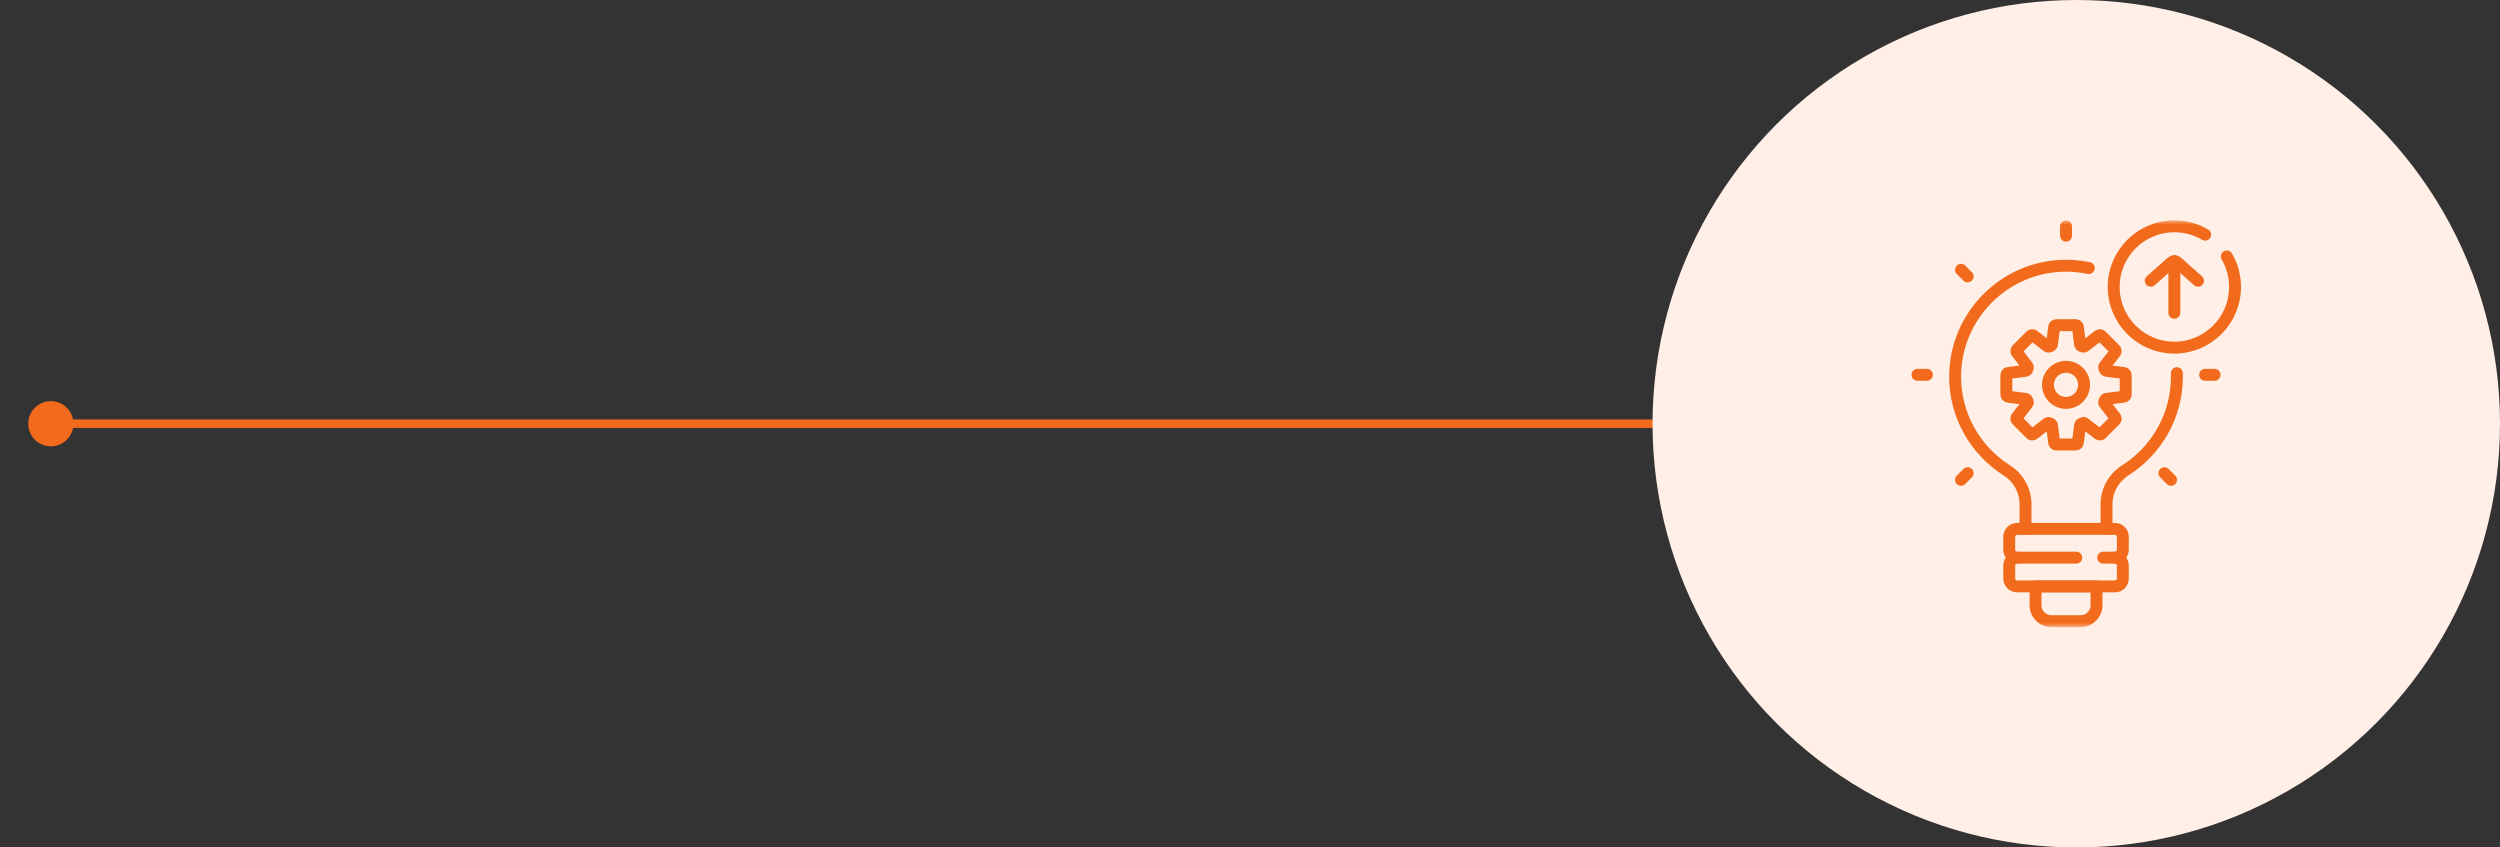 <?xml version="1.0" encoding="UTF-8"?>
<svg xmlns="http://www.w3.org/2000/svg" width="295" height="100" viewBox="0 0 295 100" fill="none">
  <rect x="0" y="0" width="295" height="100" fill="#333333" stroke="none"/>
  <path d="M3.333 50C3.333 51.473 4.527 52.667 6 52.667C7.473 52.667 8.667 51.473 8.667 50C8.667 48.527 7.473 47.333 6 47.333C4.527 47.333 3.333 48.527 3.333 50ZM6 50L6 50.5L245 50.5L245 50L245 49.5L6 49.5L6 50Z" fill="#F26B1D"></path>
  <circle cx="245" cy="50" r="50" fill="#FFEFE6"></circle>
  <mask id="mask0_1571_17811" style="mask-type:luminance" maskUnits="userSpaceOnUse" x="221" y="26" width="48" height="48">
    <path d="M221 26H269V74H221V26Z" fill="white"></path>
  </mask>
  <g mask="url(#mask0_1571_17811)">
    <path d="M245.513 73.297H242.068C241.033 73.297 240.193 72.457 240.193 71.422V69.196H247.388V71.422C247.388 72.457 246.548 73.297 245.513 73.297Z" stroke="#F26B1D" stroke-width="1.406" stroke-miterlimit="10" stroke-linecap="round" stroke-linejoin="round"></path>
    <path d="M248.57 62.41V59.492C248.57 57.864 249.421 56.366 250.796 55.493C254.451 53.173 256.876 49.09 256.876 44.44C256.876 44.304 256.874 44.169 256.87 44.034" stroke="#F26B1D" stroke-width="1.406" stroke-miterlimit="10" stroke-linecap="round" stroke-linejoin="round"></path>
    <path d="M246.472 31.631C245.576 31.444 244.646 31.349 243.693 31.356C236.552 31.407 230.731 37.251 230.705 44.391C230.688 49.062 233.119 53.166 236.787 55.494C238.161 56.367 239.011 57.865 239.011 59.493V62.41" stroke="#F26B1D" stroke-width="1.406" stroke-miterlimit="10" stroke-linecap="round" stroke-linejoin="round"></path>
    <path d="M244.999 65.803H238.025C237.508 65.803 237.088 65.383 237.088 64.865V63.347C237.088 62.829 237.508 62.41 238.025 62.41H249.555C250.073 62.41 250.493 62.829 250.493 63.347V64.865C250.493 65.383 250.073 65.803 249.555 65.803H248.175" stroke="#F26B1D" stroke-width="1.406" stroke-miterlimit="10" stroke-linecap="round" stroke-linejoin="round"></path>
    <path d="M249.555 65.803C250.073 65.803 250.493 66.222 250.493 66.74V68.258C250.493 68.776 250.073 69.196 249.555 69.196H238.025C237.508 69.196 237.088 68.776 237.088 68.258V66.74C237.088 66.222 237.508 65.803 238.025 65.803" stroke="#F26B1D" stroke-width="1.406" stroke-miterlimit="10" stroke-linecap="round" stroke-linejoin="round"></path>
    <path d="M243.79 47.54C242.614 47.54 241.661 46.587 241.661 45.411C241.661 44.236 242.614 43.283 243.79 43.283C244.966 43.283 245.918 44.236 245.918 45.411C245.918 46.587 244.966 47.54 243.79 47.54ZM250.604 44.012L248.585 43.757C248.49 43.745 248.408 43.684 248.372 43.595C248.354 43.548 248.334 43.501 248.314 43.455C248.276 43.368 248.291 43.267 248.349 43.192L249.598 41.583C249.678 41.479 249.669 41.332 249.576 41.239L247.962 39.625C247.869 39.532 247.722 39.523 247.618 39.603L246.009 40.852C245.934 40.91 245.833 40.925 245.746 40.887C245.7 40.867 245.653 40.847 245.606 40.829C245.518 40.793 245.456 40.711 245.444 40.616L245.19 38.597C245.173 38.467 245.063 38.37 244.931 38.37H242.648C242.517 38.37 242.407 38.467 242.39 38.597L242.135 40.616C242.123 40.711 242.062 40.793 241.973 40.829C241.927 40.847 241.88 40.867 241.834 40.887C241.747 40.925 241.645 40.91 241.57 40.852L239.961 39.603C239.858 39.523 239.71 39.532 239.618 39.625L238.003 41.239C237.911 41.332 237.901 41.479 237.982 41.583L239.23 43.192C239.289 43.267 239.303 43.368 239.266 43.455C239.245 43.501 239.226 43.548 239.207 43.595C239.172 43.684 239.089 43.745 238.995 43.757L236.976 44.012C236.846 44.028 236.748 44.139 236.748 44.27V46.553C236.748 46.684 236.846 46.795 236.976 46.811L238.995 47.066C239.089 47.078 239.172 47.139 239.207 47.228C239.226 47.275 239.245 47.321 239.266 47.368C239.303 47.455 239.289 47.556 239.23 47.631L237.982 49.24C237.901 49.343 237.911 49.491 238.003 49.583L239.618 51.198C239.71 51.291 239.858 51.3 239.961 51.219L241.57 49.971C241.645 49.913 241.747 49.898 241.834 49.936C241.88 49.956 241.927 49.975 241.973 49.994C242.062 50.029 242.123 50.112 242.135 50.207L242.39 52.225C242.407 52.355 242.517 52.453 242.648 52.453H244.931C245.063 52.453 245.173 52.355 245.19 52.225L245.444 50.207C245.456 50.112 245.518 50.029 245.606 49.994C245.653 49.975 245.7 49.956 245.746 49.936C245.833 49.898 245.934 49.913 246.009 49.971L247.618 51.219C247.722 51.3 247.869 51.291 247.962 51.198L249.576 49.583C249.669 49.491 249.678 49.343 249.598 49.24L248.349 47.631C248.291 47.556 248.276 47.455 248.314 47.368C248.334 47.321 248.354 47.275 248.372 47.228C248.408 47.139 248.49 47.078 248.585 47.066L250.604 46.811C250.734 46.795 250.832 46.684 250.832 46.553V44.27C250.832 44.139 250.734 44.028 250.604 44.012Z" stroke="#F26B1D" stroke-width="1.406" stroke-miterlimit="10" stroke-linecap="round" stroke-linejoin="round"></path>
    <path d="M262.762 30.259C263.38 31.317 263.734 32.548 263.734 33.862C263.734 37.815 260.529 41.02 256.575 41.02C252.621 41.02 249.416 37.815 249.416 33.862C249.416 29.908 252.621 26.703 256.575 26.703C257.901 26.703 259.143 27.064 260.208 27.692" stroke="#F26B1D" stroke-width="1.406" stroke-miterlimit="10" stroke-linecap="round" stroke-linejoin="round"></path>
    <path d="M259.365 33.13L256.886 30.931C256.708 30.774 256.441 30.774 256.264 30.931L253.785 33.13" stroke="#F26B1D" stroke-width="1.406" stroke-miterlimit="10" stroke-linecap="round" stroke-linejoin="round"></path>
    <path d="M256.574 30.813V36.91" stroke="#F26B1D" stroke-width="1.406" stroke-miterlimit="10" stroke-linecap="round" stroke-linejoin="round"></path>
    <path d="M243.791 26.703V27.811" stroke="#F26B1D" stroke-width="1.406" stroke-miterlimit="10" stroke-linecap="round" stroke-linejoin="round"></path>
    <path d="M231.398 31.836L232.182 32.619" stroke="#F26B1D" stroke-width="1.406" stroke-miterlimit="10" stroke-linecap="round" stroke-linejoin="round"></path>
    <path d="M255.398 55.836L256.182 56.619" stroke="#F26B1D" stroke-width="1.406" stroke-miterlimit="10" stroke-linecap="round" stroke-linejoin="round"></path>
    <path d="M226.266 44.227H227.374" stroke="#F26B1D" stroke-width="1.406" stroke-miterlimit="10" stroke-linecap="round" stroke-linejoin="round"></path>
    <path d="M260.207 44.227H261.315" stroke="#F26B1D" stroke-width="1.406" stroke-miterlimit="10" stroke-linecap="round" stroke-linejoin="round"></path>
    <path d="M231.398 56.619L232.182 55.836" stroke="#F26B1D" stroke-width="1.406" stroke-miterlimit="10" stroke-linecap="round" stroke-linejoin="round"></path>
  </g>
</svg>
